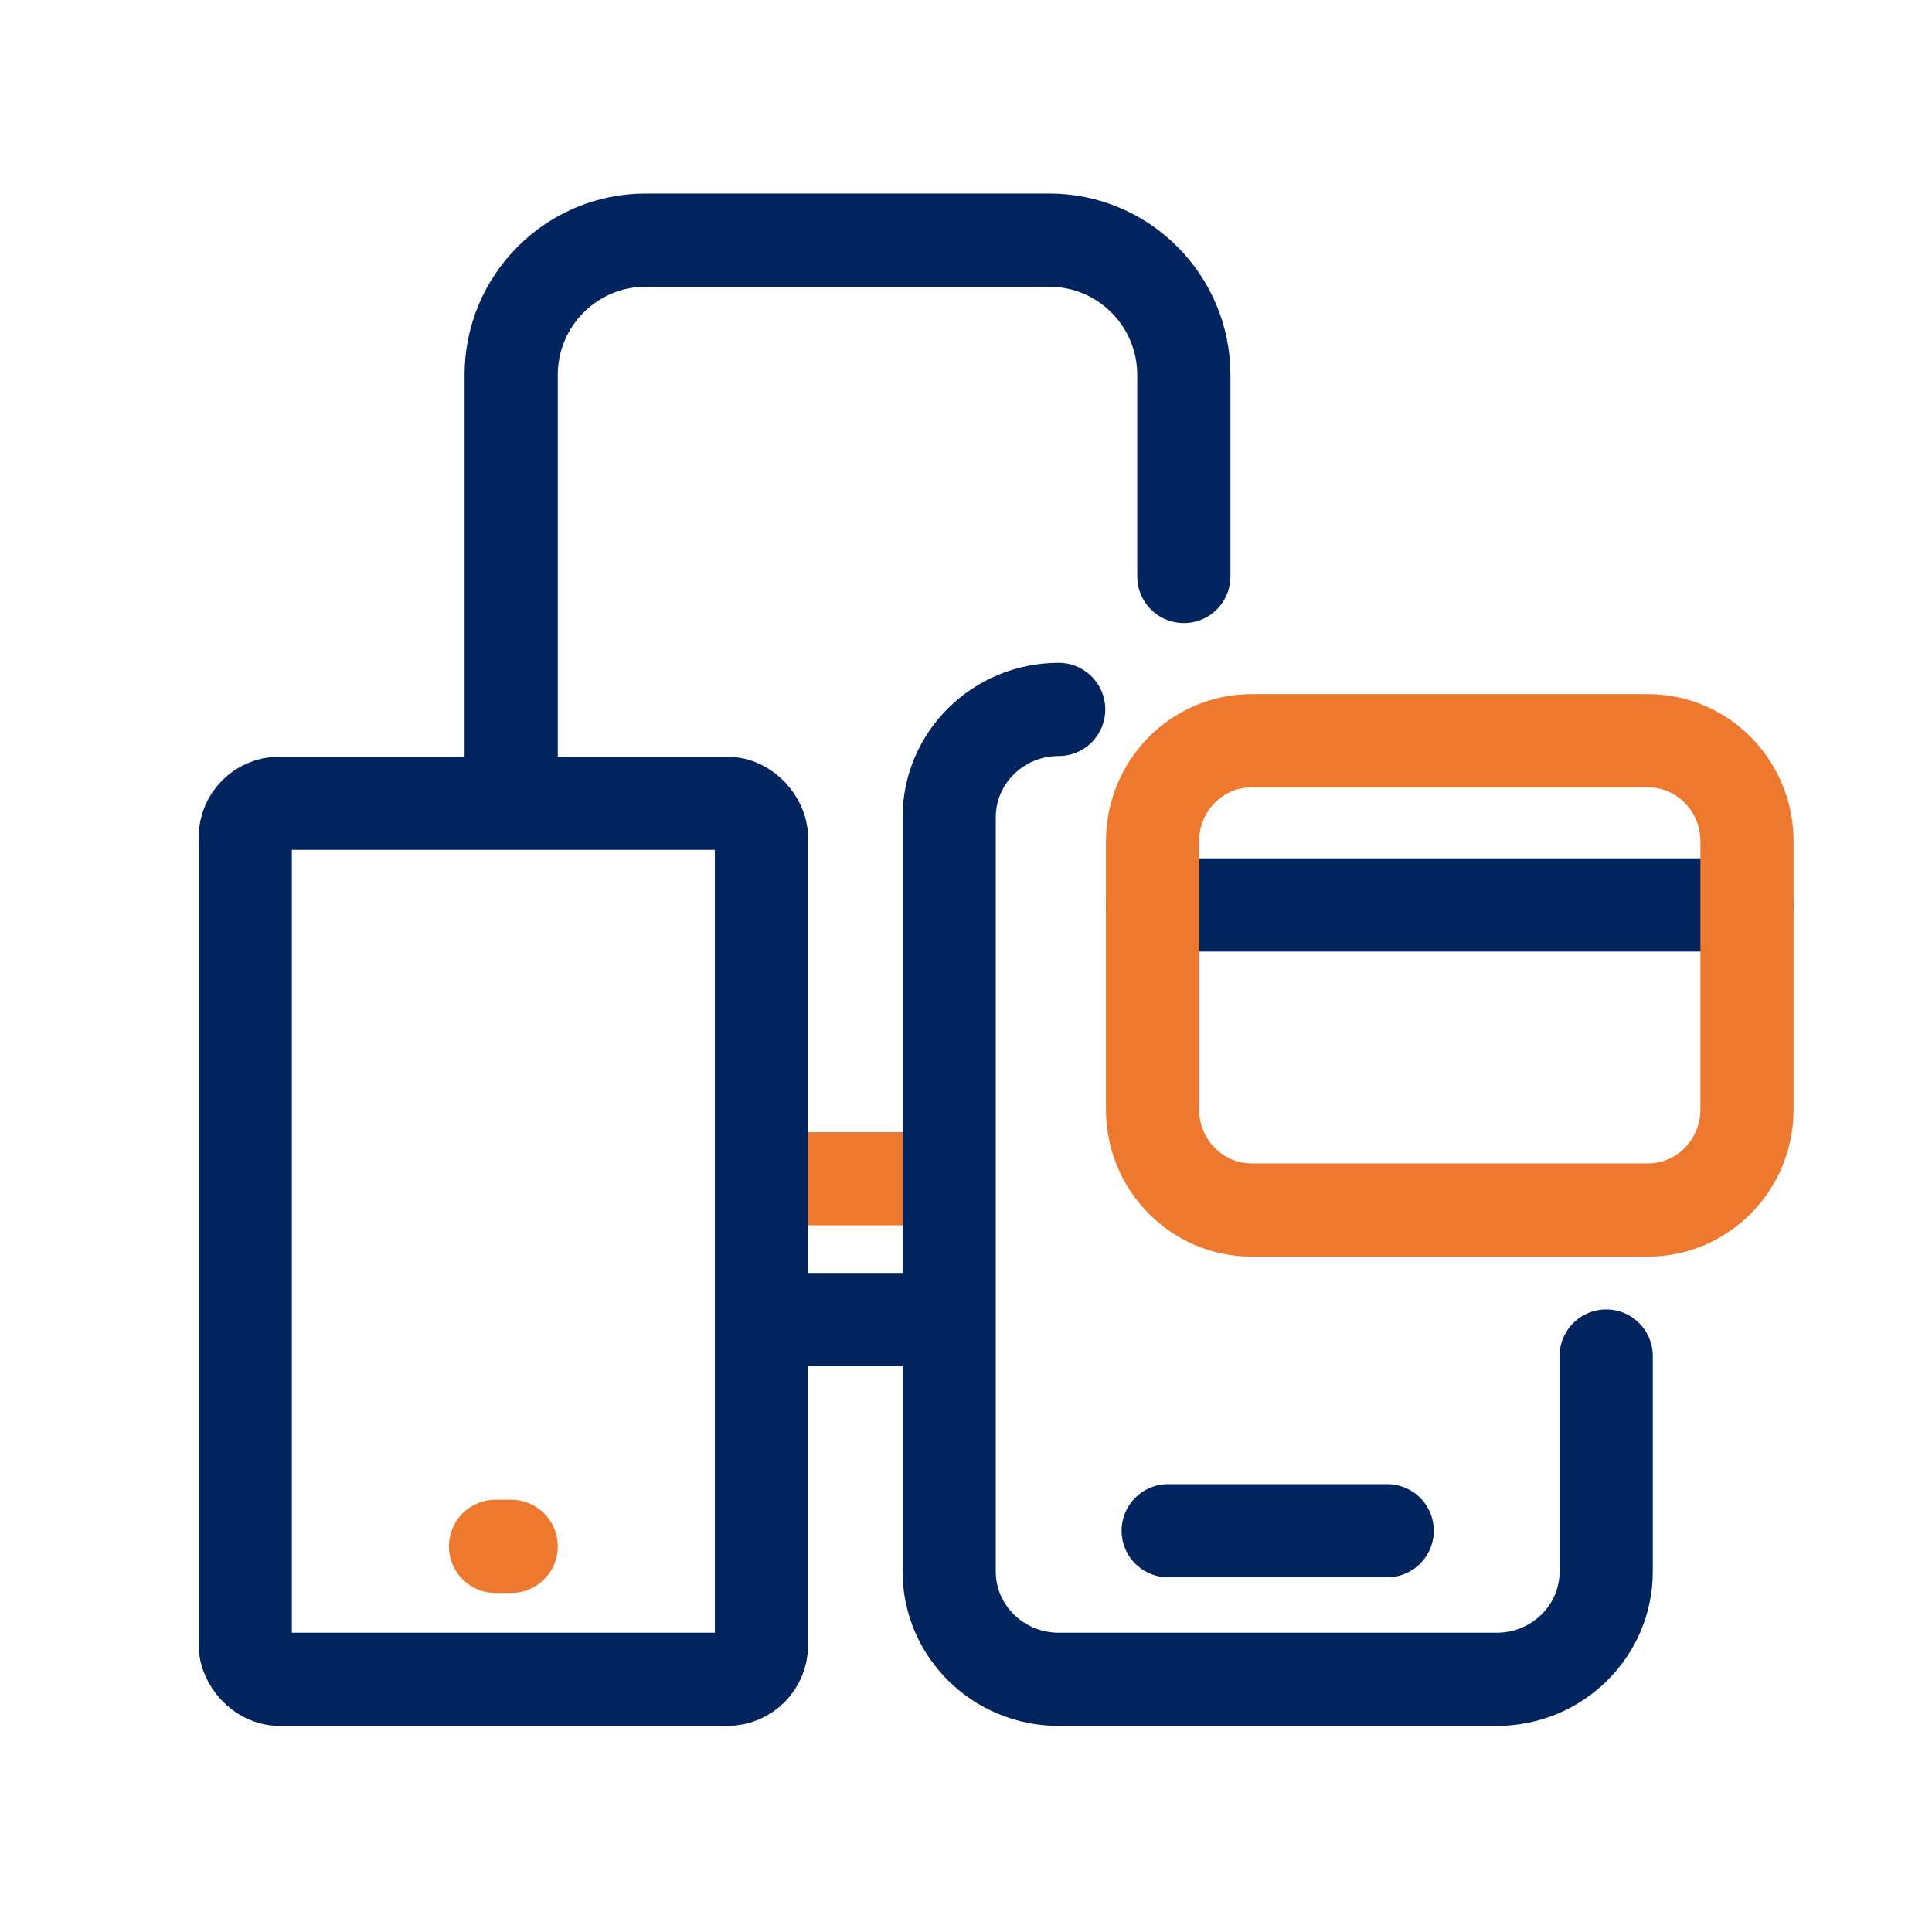<?xml version="1.0" encoding="UTF-8"?> <svg xmlns="http://www.w3.org/2000/svg" width="85" height="85" viewBox="0 0 85 85" fill="none"><path d="M41.072 51.86H34.189" stroke="#EE782E" stroke-width="4.1" stroke-linecap="round" stroke-linejoin="round"></path><path d="M22.489 68.033H21.801" stroke="#EE782E" stroke-width="4.1" stroke-linecap="round" stroke-linejoin="round"></path><path d="M41.072 58.054H33.845M22.489 34.309V16.501C22.489 13.223 25.139 10.565 28.408 10.565H46.165C49.434 10.565 52.084 13.223 52.084 16.501V25.362" stroke="#00245D" stroke-width="4.1" stroke-linecap="round" stroke-linejoin="round"></path><rect x="10.789" y="35.342" width="22.712" height="38.541" rx="1.5" stroke="#00245D" stroke-width="4.1" stroke-linecap="round" stroke-linejoin="round"></rect><path d="M51.395 67.345H61.031" stroke="#00245D" stroke-width="4.1" stroke-linecap="round" stroke-linejoin="round"></path><path d="M70.666 59.66V69.142C70.666 71.76 68.509 73.883 65.848 73.883H46.578C43.917 73.883 41.76 71.76 41.76 69.142V35.954C41.76 33.335 43.917 31.212 46.578 31.212" stroke="#00245D" stroke-width="4.1" stroke-linecap="round" stroke-linejoin="round"></path><path d="M50.707 39.815H76.86" stroke="#00245D" stroke-width="4.1" stroke-linecap="round" stroke-linejoin="round"></path><path fill-rule="evenodd" clip-rule="evenodd" d="M72.501 53.236H55.066C52.658 53.236 50.707 51.255 50.707 48.812V37.013C50.707 34.569 52.658 32.589 55.066 32.589H72.501C74.909 32.589 76.86 34.569 76.86 37.013V48.812C76.86 51.255 74.909 53.236 72.501 53.236Z" stroke="#EE782E" stroke-width="4.1" stroke-linecap="round" stroke-linejoin="round"></path></svg> 
